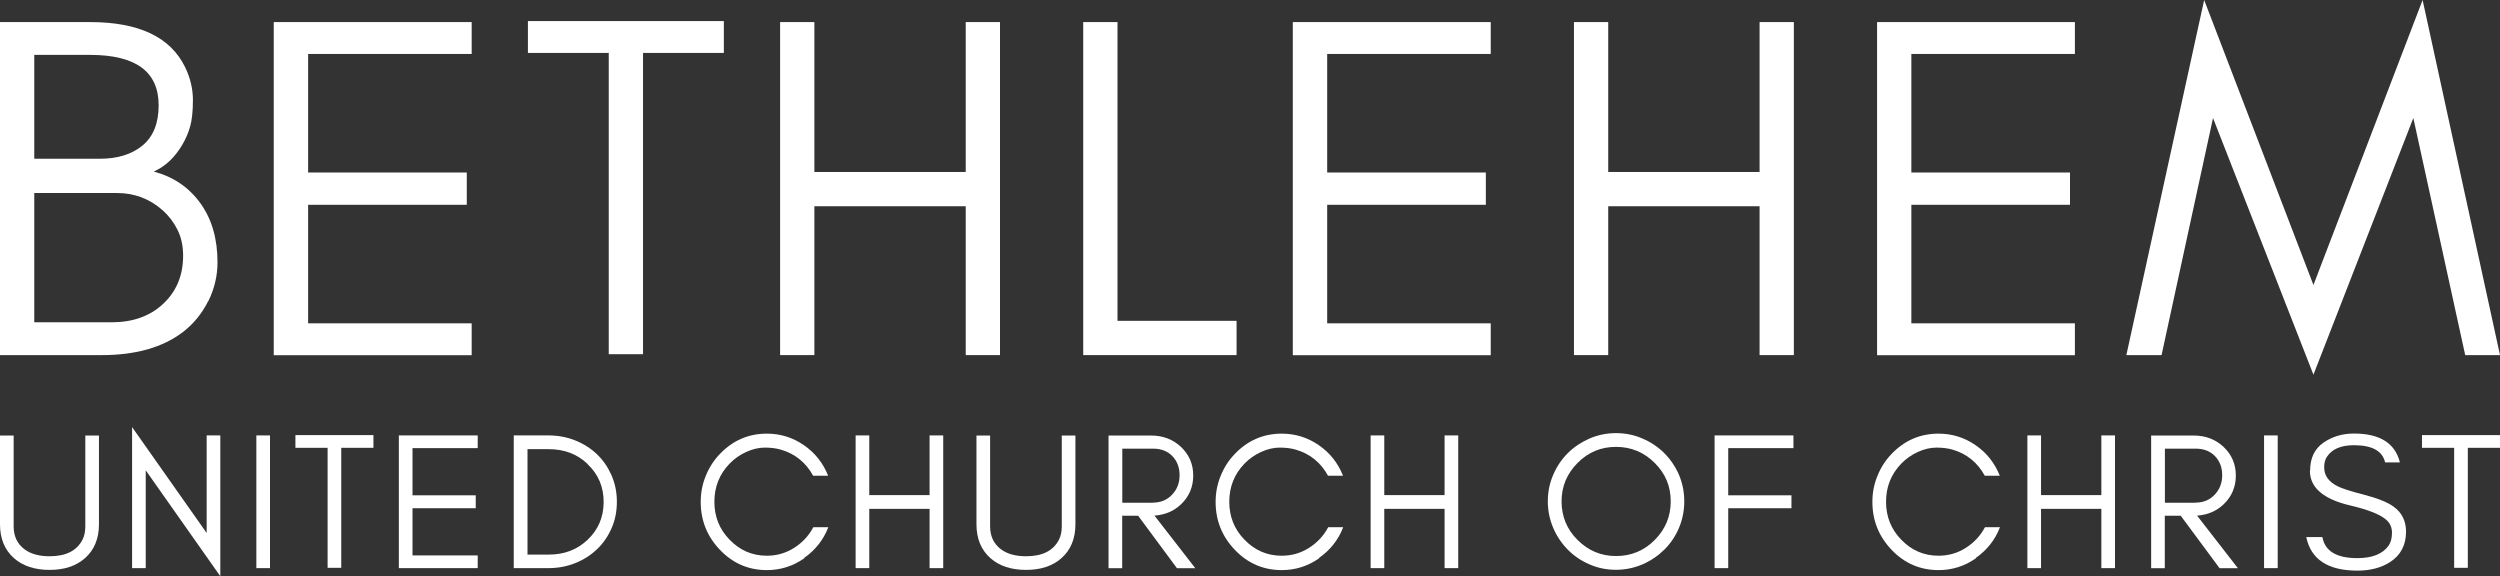 <?xml version="1.0" encoding="UTF-8"?><svg id="Layer_2" xmlns="http://www.w3.org/2000/svg" viewBox="0 0 240 55.33"><rect x="0" y="0" width="240" height="55.33" fill="#333333" stroke="none"/><defs><style>.cls-1{fill:#fff;stroke-width:0px;}</style></defs><g id="Layer_11"><path class="cls-1" d="m19.98,28.92c-.6,1.19-1.4,2.17-2.4,2.94-1.94,1.49-4.55,2.23-7.8,2.23H0V2.12h8.65c4.68,0,7.72,1.44,9.12,4.33.5,1.03.75,2.08.75,3.15s-.09,1.9-.26,2.52c-.17.61-.42,1.2-.75,1.76-.72,1.23-1.63,2.09-2.75,2.59,1.88.5,3.37,1.51,4.47,3.03,1.1,1.52,1.65,3.41,1.65,5.69,0,1.3-.3,2.55-.89,3.74ZM8.65,5.27H3.29v9.97h6.3c1.69,0,3.06-.42,4.09-1.27,1.03-.85,1.55-2.13,1.55-3.86,0-3.23-2.19-4.84-6.58-4.84Zm8.39,16.79c-.36-.72-.83-1.34-1.41-1.86-1.25-1.11-2.71-1.67-4.4-1.67H3.29v12.41h7.43c2.02,0,3.66-.58,4.91-1.74,1.3-1.2,1.95-2.75,1.95-4.65,0-.94-.18-1.77-.54-2.49Z"/><path class="cls-1" d="m26.28,34.09V2.12h19v3.06h-15.7v11.38h15.23v3.1h-15.23v11.38h15.7v3.06h-19Z"/><path class="cls-1" d="m50.68,2.02h18.81v3.06h-7.76v28.92h-3.29V5.08h-7.76v-3.06Z"/><path class="cls-1" d="m74.89,34.09V2.12h3.29v14.39h14.53V2.12h3.29v31.97h-3.29v-14.29h-14.53v14.29h-3.29Z"/><path class="cls-1" d="m118.71,30.8v3.29h-14.72V2.12h3.29v28.68h11.43Z"/><path class="cls-1" d="m124.11,34.09V2.12h19v3.06h-15.7v11.38h15.23v3.1h-15.23v11.38h15.7v3.06h-19Z"/><path class="cls-1" d="m151.1,34.09V2.12h3.29v14.39h14.53V2.12h3.29v31.97h-3.29v-14.29h-14.53v14.29h-3.29Z"/><path class="cls-1" d="m180.2,34.09V2.12h18.99v3.06h-15.7v11.38h15.23v3.1h-15.23v11.38h15.7v3.06h-18.99Z"/><path class="cls-1" d="m231.68,11.33l-9.59,24.64-9.64-24.64-4.94,22.76h-3.38L211.6,0l10.49,27.36L232.57,0l7.43,34.09h-3.34l-4.98-22.76Z"/><path class="cls-1" d="m8.15,53.59c-.85.75-1.98,1.12-3.39,1.12s-2.56-.37-3.41-1.12c-.9-.79-1.35-1.88-1.35-3.26v-8.52h1.31v8.71c0,.96.35,1.69,1.04,2.21.6.45,1.41.67,2.41.67,1.56,0,2.6-.52,3.15-1.57.19-.36.28-.8.28-1.31v-8.71h1.31v8.52c0,1.38-.45,2.47-1.35,3.26Z"/><path class="cls-1" d="m13.99,54.54h-1.31v-13.54l7.16,10.17v-9.37h1.31v13.52l-7.16-10.17v9.38Z"/><path class="cls-1" d="m24.61,54.54v-12.74h1.31v12.74h-1.31Z"/><path class="cls-1" d="m28.36,41.77h7.49v1.22h-3.09v11.52h-1.31v-11.52h-3.09v-1.22Z"/><path class="cls-1" d="m38.29,54.54v-12.74h7.57v1.22h-6.26v4.53h6.07v1.24h-6.07v4.53h6.26v1.22h-7.57Z"/><path class="cls-1" d="m58.7,50.73c-.34.78-.81,1.45-1.4,2.01s-1.28,1-2.08,1.32-1.65.48-2.57.48h-3.33v-12.74h3.33c.91,0,1.77.16,2.57.48.8.32,1.49.76,2.08,1.32.59.56,1.05,1.23,1.4,2.01.34.78.52,1.63.52,2.56s-.17,1.78-.52,2.56Zm-2.29-6.19c-1-.95-2.24-1.42-3.71-1.42h-2.06v10.12h2.06c1.47,0,2.71-.47,3.71-1.42,1.02-.97,1.54-2.18,1.54-3.63s-.51-2.66-1.54-3.63Z"/><path class="cls-1" d="m77.2,53.6c-1.09.76-2.28,1.13-3.58,1.13-1.77,0-3.27-.65-4.51-1.95-1.22-1.28-1.84-2.81-1.84-4.59,0-.89.16-1.73.49-2.52.32-.79.77-1.49,1.35-2.09,1.24-1.3,2.75-1.95,4.51-1.95,1.3,0,2.49.37,3.56,1.11,1.07.74,1.84,1.72,2.32,2.93h-1.44c-.69-1.26-1.72-2.1-3.08-2.5-.44-.13-.96-.2-1.55-.2s-1.19.14-1.8.42c-.61.28-1.15.66-1.6,1.13-.97,1.01-1.45,2.23-1.45,3.65s.48,2.63,1.45,3.63c1,1.04,2.19,1.55,3.59,1.55.95,0,1.82-.25,2.61-.75.79-.5,1.41-1.16,1.85-1.99h1.44c-.47,1.22-1.25,2.2-2.32,2.95Z"/><path class="cls-1" d="m82.14,54.54v-12.74h1.31v5.73h5.79v-5.73h1.31v12.74h-1.31v-5.69h-5.79v5.69h-1.31Z"/><path class="cls-1" d="m101.89,53.59c-.85.75-1.98,1.12-3.39,1.12s-2.56-.37-3.41-1.12c-.9-.79-1.35-1.88-1.35-3.26v-8.52h1.31v8.71c0,.96.35,1.69,1.04,2.21.6.45,1.41.67,2.41.67,1.56,0,2.6-.52,3.15-1.57.19-.36.28-.8.28-1.31v-8.71h1.31v8.52c0,1.38-.45,2.47-1.35,3.26Z"/><path class="cls-1" d="m113.36,48.43c-.69.65-1.54,1-2.53,1.07l3.92,5.05h-1.76l-3.73-5.04h-1.53v5.04h-1.31v-12.74h4.08c1.13,0,2.09.36,2.86,1.08.79.74,1.19,1.66,1.19,2.76s-.4,2.04-1.19,2.78Zm-2.67-.18c.74,0,1.34-.25,1.82-.75.49-.51.73-1.14.73-1.88s-.23-1.35-.69-1.83c-.46-.48-1.08-.72-1.85-.72h-2.96v5.19h2.96Z"/><path class="cls-1" d="m126.63,53.6c-1.09.76-2.28,1.13-3.58,1.13-1.77,0-3.27-.65-4.51-1.95-1.22-1.28-1.84-2.81-1.84-4.59,0-.89.16-1.73.49-2.52.32-.79.77-1.49,1.35-2.09,1.24-1.3,2.75-1.95,4.51-1.95,1.3,0,2.49.37,3.56,1.11,1.07.74,1.84,1.72,2.32,2.93h-1.44c-.69-1.26-1.72-2.1-3.08-2.5-.44-.13-.96-.2-1.55-.2s-1.19.14-1.8.42c-.61.28-1.15.66-1.6,1.13-.97,1.01-1.45,2.23-1.45,3.65s.48,2.63,1.45,3.63c1,1.04,2.19,1.55,3.59,1.55.95,0,1.82-.25,2.61-.75.79-.5,1.41-1.16,1.85-1.99h1.44c-.47,1.22-1.25,2.2-2.32,2.95Z"/><path class="cls-1" d="m131.58,54.54v-12.74h1.31v5.73h5.79v-5.73h1.31v12.74h-1.31v-5.69h-5.79v5.69h-1.31Z"/><path class="cls-1" d="m161.18,50.68c-.34.8-.81,1.5-1.41,2.09s-1.29,1.06-2.09,1.41c-.8.34-1.65.52-2.55.52s-1.75-.17-2.54-.52c-.79-.34-1.49-.81-2.08-1.41s-1.06-1.29-1.4-2.09c-.34-.8-.52-1.65-.52-2.55s.17-1.75.52-2.55c.34-.8.81-1.49,1.4-2.08.59-.59,1.29-1.05,2.08-1.4.79-.34,1.64-.52,2.54-.52s1.75.17,2.55.52c.8.34,1.5.81,2.09,1.4.59.59,1.06,1.28,1.41,2.08.34.8.51,1.65.51,2.55s-.17,1.75-.51,2.55Zm-2.33-6.24c-1.02-1.02-2.26-1.54-3.71-1.54s-2.67.51-3.69,1.54c-1.02,1.02-1.54,2.25-1.54,3.69s.51,2.69,1.54,3.71c1.02,1.02,2.25,1.54,3.69,1.54s2.69-.51,3.71-1.54c1.02-1.02,1.54-2.26,1.54-3.71s-.51-2.67-1.54-3.69Z"/><path class="cls-1" d="m165.91,43.02v4.53h6.07v1.24h-6.07v5.75h-1.31v-12.74h7.57v1.22h-6.26Z"/><path class="cls-1" d="m189.68,53.6c-1.09.76-2.28,1.13-3.58,1.13-1.77,0-3.27-.65-4.51-1.95-1.22-1.28-1.84-2.81-1.84-4.59,0-.89.16-1.73.49-2.52.32-.79.77-1.49,1.35-2.09,1.24-1.3,2.75-1.95,4.51-1.95,1.3,0,2.49.37,3.56,1.11s1.84,1.72,2.32,2.93h-1.44c-.69-1.26-1.72-2.1-3.08-2.5-.44-.13-.96-.2-1.55-.2s-1.19.14-1.8.42c-.61.28-1.15.66-1.6,1.13-.97,1.01-1.45,2.23-1.45,3.65s.48,2.63,1.45,3.63c1,1.04,2.19,1.55,3.59,1.55.95,0,1.82-.25,2.61-.75s1.41-1.16,1.85-1.99h1.44c-.47,1.22-1.25,2.2-2.32,2.95Z"/><path class="cls-1" d="m194.63,54.54v-12.74h1.31v5.73h5.79v-5.73h1.31v12.74h-1.31v-5.69h-5.79v5.69h-1.31Z"/><path class="cls-1" d="m213.45,48.43c-.69.65-1.54,1-2.53,1.07l3.92,5.05h-1.76l-3.73-5.04h-1.53v5.04h-1.31v-12.74h4.08c1.13,0,2.09.36,2.86,1.08.79.74,1.19,1.66,1.19,2.76s-.4,2.04-1.19,2.78Zm-2.67-.18c.74,0,1.34-.25,1.82-.75.49-.51.73-1.14.73-1.88s-.23-1.35-.69-1.83-1.08-.72-1.85-.72h-2.96v5.19h2.96Z"/><path class="cls-1" d="m217.35,54.54v-12.74h1.31v12.74h-1.31Z"/><path class="cls-1" d="m221.77,45.19c0-1.2.42-2.09,1.26-2.68.84-.59,1.82-.89,2.95-.89,2.48,0,3.95.92,4.41,2.77h-1.42c-.25-1.1-1.25-1.65-2.99-1.65-1.23,0-2.09.36-2.58,1.09-.19.27-.28.61-.28,1.03,0,.78.42,1.38,1.27,1.81.4.21,1.25.49,2.55.82,1.3.34,2.24.71,2.82,1.13.81.57,1.22,1.38,1.22,2.42,0,1.28-.51,2.25-1.52,2.91-.85.55-1.9.83-3.15.83-2.82,0-4.46-1.07-4.91-3.22h1.55c.24,1.35,1.36,2.02,3.36,2.02,1.42,0,2.42-.4,2.99-1.19.22-.31.33-.73.33-1.26s-.21-.96-.62-1.29c-.59-.48-1.71-.92-3.36-1.31-2.6-.6-3.9-1.72-3.9-3.34Z"/><path class="cls-1" d="m232.51,41.77h7.49v1.22h-3.09v11.52h-1.31v-11.52h-3.09v-1.22Z"/></g></svg>